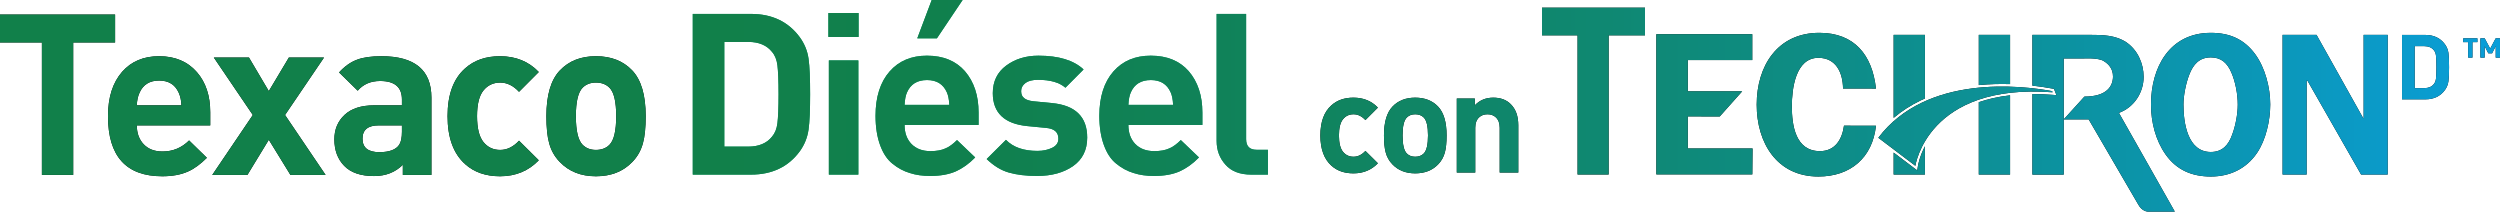 <?xml version="1.0" encoding="UTF-8"?>
<svg id="Layer_2" data-name="Layer 2" xmlns="http://www.w3.org/2000/svg" xmlns:xlink="http://www.w3.org/1999/xlink" viewBox="0 0 551.725 46.694">
  <defs>
    <style>
      .cls-1 {
        fill: #09955e;
      }

      .cls-2 {
        fill: url(#Nueva_muestra_de_degrad_copia);
      }
    </style>
    <linearGradient id="Nueva_muestra_de_degrad_copia" data-name="Nueva muestra de degrad copia" x1="0" y1="23.347" x2="551.725" y2="23.347" gradientUnits="userSpaceOnUse">
      <stop offset=".284" stop-color="#11804a"/>
      <stop offset=".393" stop-color="#10804e"/>
      <stop offset=".514" stop-color="#10835c"/>
      <stop offset=".643" stop-color="#0f8872"/>
      <stop offset=".775" stop-color="#0d8f91"/>
      <stop offset=".909" stop-color="#0b97b9"/>
      <stop offset="1" stop-color="#0a9ed9"/>
    </linearGradient>
  </defs>
  <g id="Capa_1" data-name="Capa 1">
    <g>
      <g>
        <g>
          <path d="M25.401,9.373h-9.245v29.23h-6.91V9.373H0V3.212h25.401v6.161Z"/>
          <path d="M46.399,27.668h-16.205c0,1.724.506,3.115,1.517,4.174,1.01,1.06,2.393,1.591,4.15,1.591,2.286,0,4.242-.813,5.866-2.437l3.926,3.828c-1.424,1.426-2.816,2.437-4.176,3.033-1.557.697-3.447,1.044-5.667,1.044-7.986,0-11.978-4.424-11.978-13.272,0-4.142,1.044-7.405,3.131-9.794,2.021-2.285,4.738-3.429,8.153-3.429,3.512,0,6.295,1.176,8.35,3.529,1.956,2.256,2.933,5.202,2.933,8.848v2.884ZM40.037,23.244c-.034-1.06-.232-1.99-.596-2.784-.796-1.789-2.238-2.683-4.325-2.683s-3.529.894-4.325,2.683c-.365.794-.564,1.724-.596,2.784h9.843Z"/>
          <path d="M71.85,38.602h-7.755l-4.771-7.755-4.724,7.755h-7.754l8.948-13.223-8.6-12.675h7.754l4.375,7.405,4.424-7.405h7.754l-8.6,12.675,8.948,13.223Z"/>
          <path d="M95.212,38.602h-6.313v-2.236c-1.658,1.656-3.777,2.486-6.362,2.486-2.917,0-5.104-.745-6.561-2.239-1.458-1.491-2.188-3.445-2.188-5.863,0-2.188.75-3.986,2.254-5.393,1.502-1.41,3.691-2.113,6.564-2.113h6.095v-1.293c0-2.716-1.603-4.077-4.805-4.077-2.081,0-3.732.713-4.954,2.139l-4.111-4.028c1.225-1.358,2.568-2.301,4.027-2.833,1.326-.496,3.098-.745,5.318-.745,7.357,0,11.035,3.05,11.035,9.146v17.05ZM88.701,29.058v-1.39h-5.091c-2.406,0-3.609.976-3.609,2.933,0,1.987,1.236,2.982,3.708,2.982,2.207,0,3.674-.548,4.398-1.64.395-.596.595-1.559.595-2.884Z"/>
          <path d="M118.901,35.371c-2.254,2.353-5.103,3.529-8.55,3.529-3.149,0-5.717-.894-7.705-2.683-2.585-2.32-3.876-5.85-3.876-10.588s1.292-8.251,3.876-10.539c1.988-1.789,4.557-2.683,7.705-2.683,3.479,0,6.329,1.16,8.55,3.481l-4.359,4.372c-1.254-1.358-2.641-2.035-4.16-2.035s-2.748.58-3.69,1.737c-.941,1.16-1.411,3.05-1.411,5.668,0,2.651.47,4.557,1.411,5.717.941,1.16,2.171,1.74,3.69,1.74s2.905-.681,4.16-2.039l4.359,4.323Z"/>
          <path d="M142.5,25.629c0,2.486-.199,4.456-.596,5.915-.431,1.624-1.21,3.017-2.337,4.174-2.021,2.123-4.706,3.183-8.052,3.183-3.314,0-5.983-1.06-8.003-3.183-1.126-1.157-1.906-2.551-2.335-4.174-.399-1.458-.598-3.429-.598-5.915,0-4.641.995-8.002,2.983-10.092,1.988-2.087,4.639-3.131,7.953-3.131,3.346,0,6.015,1.044,8.003,3.131,1.988,2.09,2.982,5.451,2.982,10.092ZM135.989,25.629c0-3.183-.493-5.27-1.475-6.265-.755-.762-1.755-1.141-2.999-1.141-1.212,0-2.196.379-2.949,1.141-.984.995-1.475,3.082-1.475,6.265,0,3.215.491,5.318,1.475,6.313.754.762,1.737,1.144,2.949,1.144,1.245,0,2.244-.382,2.999-1.144.982-.995,1.475-3.098,1.475-6.313Z"/>
        </g>
        <g>
          <path class="cls-1" d="M152.885,3.074h12.875c4.659,0,8.266,1.743,10.771,5.179,1.002,1.394,1.653,2.938,1.904,4.681.251,1.743.351,4.383.351,7.868,0,3.486-.1,6.076-.351,7.819-.25,1.743-.902,3.337-1.904,4.731-2.505,3.436-6.112,5.179-10.771,5.179h-12.875V3.074ZM165.159,9.25h-5.31v23.107h5.31c2.305,0,4.058-.747,5.21-2.191.651-.747,1.052-1.743,1.203-2.988.15-1.245.25-3.386.25-6.374s-.1-5.129-.25-6.374c-.15-1.245-.551-2.241-1.203-2.988-1.152-1.444-2.905-2.191-5.21-2.191Z"/>
          <path class="cls-1" d="M189.481,2.875v5.279h-6.663V2.875h6.663ZM189.431,13.333v25.199h-6.512V13.333h6.512Z"/>
          <path class="cls-1" d="M204.592,12.287c3.557,0,6.362,1.146,8.366,3.436,2.004,2.341,3.006,5.378,3.006,9.113v2.739h-16.332c0,1.743.501,3.137,1.503,4.183,1.002,1.046,2.404,1.594,4.208,1.594,1.353,0,2.455-.199,3.307-.598.852-.348,1.703-.996,2.555-1.842l4.008,3.835c-1.403,1.444-2.856,2.44-4.308,3.088-1.503.647-3.356.996-5.611.996-1.653,0-3.156-.199-4.509-.648-1.353-.398-2.655-1.095-3.807-2.042-1.202-.946-2.104-2.341-2.755-4.133-.651-1.793-1.002-3.934-1.002-6.474,0-4.133,1.052-7.42,3.106-9.761,2.054-2.341,4.809-3.486,8.266-3.486ZM204.592,17.666c-2.154,0-3.607.896-4.408,2.689-.301.647-.501,1.594-.551,2.789h9.869c-.05-1.195-.25-2.141-.551-2.789-.802-1.793-2.254-2.689-4.359-2.689Z"/>
          <polygon class="cls-1" points="206.763 8.463 202.432 8.463 205.618 0 212.439 0 206.763 8.463"/>
          <path class="cls-1" d="M229.167,12.287c4.459,0,7.765.996,9.969,3.038l-4.008,4.034c-1.303-1.145-3.306-1.743-6.062-1.743-1.252,0-2.154.249-2.755.697-.651.498-.952,1.096-.952,1.793s.2,1.195.651,1.544c.401.349,1.102.598,2.054.697l4.108.399c5.16.498,7.765,3.038,7.765,7.619,0,2.739-1.052,4.831-3.106,6.275-2.054,1.444-4.709,2.191-7.965,2.191-2.405,0-4.459-.249-6.212-.747-1.753-.498-3.356-1.494-4.909-2.988l4.258-4.233c1.603,1.643,3.908,2.44,6.964,2.44,1.252,0,2.354-.249,3.256-.697.902-.448,1.353-1.095,1.353-1.992,0-1.444-.902-2.241-2.755-2.39l-4.108-.399c-5.06-.498-7.615-2.938-7.615-7.271,0-2.59,1.002-4.632,2.956-6.076,1.954-1.444,4.308-2.191,7.114-2.191Z"/>
          <path class="cls-1" d="M253.982,12.287c3.557,0,6.362,1.146,8.366,3.436,2.004,2.341,3.006,5.378,3.006,9.113v2.739h-16.332c0,1.743.501,3.137,1.503,4.183,1.002,1.046,2.404,1.594,4.208,1.594,1.353,0,2.455-.199,3.307-.598.852-.348,1.703-.996,2.555-1.842l4.008,3.835c-1.403,1.444-2.856,2.44-4.308,3.088-1.503.647-3.356.996-5.611.996-1.653,0-3.156-.199-4.509-.648-1.353-.398-2.655-1.095-3.807-2.042-1.202-.946-2.104-2.341-2.755-4.133-.651-1.793-1.002-3.934-1.002-6.474,0-4.133,1.052-7.42,3.106-9.761,2.054-2.341,4.809-3.486,8.266-3.486ZM253.982,17.666c-2.154,0-3.607.896-4.408,2.689-.301.647-.501,1.594-.551,2.789h9.869c-.05-1.195-.25-2.141-.551-2.789-.802-1.793-2.254-2.689-4.359-2.689Z"/>
          <path class="cls-1" d="M275.008,3.074v27.639c0,1.544.752,2.341,2.305,2.341h2.505v5.478h-3.707c-2.505,0-4.409-.747-5.661-2.191-1.303-1.444-1.954-3.187-1.954-5.229V3.074h6.513Z"/>
        </g>
        <g>
          <path d="M304.082,36.032c-1.421,1.484-3.218,2.225-5.391,2.225-1.985,0-3.605-.564-4.858-1.692-1.63-1.463-2.444-3.689-2.444-6.676s.814-5.203,2.444-6.646c1.254-1.128,2.873-1.692,4.858-1.692,2.194,0,3.991.732,5.391,2.195l-2.749,2.757c-.791-.856-1.665-1.283-2.623-1.283s-1.733.366-2.327,1.095c-.594.732-.89,1.923-.89,3.574,0,1.672.296,2.873.89,3.605s1.369,1.097,2.327,1.097,1.832-.429,2.623-1.285l2.749,2.726Z"/>
          <path d="M319.25,29.89c0,1.567-.126,2.81-.376,3.729-.272,1.024-.763,1.903-1.473,2.632-1.274,1.339-2.967,2.007-5.077,2.007-2.09,0-3.772-.668-5.047-2.007-.71-.73-1.202-1.608-1.472-2.632-.251-.92-.377-2.162-.377-3.729,0-2.926.627-5.045,1.881-6.364,1.254-1.316,2.925-1.974,5.015-1.974,2.11,0,3.793.658,5.047,1.974,1.254,1.318,1.88,3.437,1.88,6.364ZM315.144,29.89c0-2.007-.311-3.323-.93-3.95-.476-.48-1.107-.719-1.891-.719-.764,0-1.384.239-1.86.719-.62.627-.93,1.943-.93,3.95,0,2.027.31,3.353.93,3.981.475.48,1.095.721,1.86.721.785,0,1.415-.241,1.891-.721.619-.627.93-1.954.93-3.981Z"/>
          <path d="M335.073,38.07h-4.106v-9.872c0-1.024-.291-1.798-.873-2.319-.478-.439-1.08-.658-1.808-.658-.748,0-1.361.219-1.838.658-.581.521-.873,1.296-.873,2.319v9.872h-4.075v-16.33h3.981v1.504c1.066-1.128,2.424-1.692,4.075-1.692,1.608,0,2.894.48,3.855,1.443,1.108,1.108,1.661,2.653,1.661,4.639v10.436Z"/>
        </g>
        <g>
          <polygon points="526.936 38.51 521.062 38.51 509.233 17.805 509.051 17.805 509.051 38.51 503.746 38.51 503.746 7.699 511.237 7.699 521.524 26.063 521.63 26.063 521.63 7.699 526.936 7.699 526.936 38.51"/>
          <polygon points="384.474 20.162 384.481 20.152 372.475 20.152 372.475 13.262 386.709 13.262 386.709 7.544 365.538 7.544 365.538 38.483 386.72 38.483 386.77 32.766 372.475 32.766 372.475 25.688 379.528 25.706 384.474 20.162"/>
          <path d="M406.739,19.534c-.046-3.415-1.492-6.773-5.444-6.773-5.078,0-5.852,6.929-5.852,10.657,0,4.221.775,9.939,6.208,9.939,3.372,0,4.893-2.651,5.298-5.618l7.057.014c-.764,7.05-5.614,11.204-12.71,11.204-9.164,0-13.613-7.455-13.613-15.855,0-8.532,4.58-15.855,13.833-15.855,7.729,0,11.68,4.89,12.49,12.302l-7.267-.014Z"/>
          <path d="M483.139,16.509c-.732,1.88-1.272,4.584-1.272,6.552,0,3.941.86,10.482,6.037,10.482,2.519,0,3.894-1.503,4.719-3.838.732-1.926,1.226-4.538,1.226-6.599,0-2.292-.494-4.993-1.407-7.1-.917-2.111-2.246-3.337-4.538-3.337-2.523,0-3.895,1.549-4.765,3.838M477.937,34.108c-2.246-3.187-3.234-7.185-3.234-11.051,0-8.173,4.086-15.809,13.204-15.809,4.086,0,7.323,1.347,9.793,4.715,2.2,3.01,3.322,7.366,3.322,11.094,0,3.507-.942,7.771-2.917,10.692-2.381,3.504-6.019,5.209-10.198,5.209-4.179,0-7.544-1.439-9.971-4.85"/>
          <polygon points="363.033 7.801 355.009 7.801 355.009 38.51 348.155 38.51 348.155 7.801 340.305 7.801 340.305 1.693 363.033 1.693 363.033 7.801"/>
          <path d="M424.814,21.728V7.696h-6.904v18.318c1.759-1.5,3.735-2.779,5.916-3.831.323-.156.654-.309.988-.455"/>
          <path d="M423.125,37.623l-.764-.579-4.452-3.369v4.836h6.904v-6.233c-1.215,2.342-1.517,4.172-1.553,4.396l-.135.949Z"/>
          <path d="M436.698,38.51h6.904v-17.472c-2.622.295-4.911.824-6.904,1.507v15.965Z"/>
          <path d="M443.603,18.561V7.695h-6.904v11.083c2.413-.235,4.747-.281,6.904-.217"/>
          <path d="M467.624,24.912c3.322-1.215,5.454-4.449,5.454-7.956,0-3.01-1.393-6.023-3.912-7.686-2.384-1.528-5.174-1.574-7.91-1.574h-12.725v11.207c1.791.195,3.308.437,4.452.65l.306.057.117.288.103.259.33.842-.903-.068c-1.546-.117-3.013-.171-4.406-.171v17.767h6.911V12.901h4.424s3.187-.199,4.399.569c1.038.629,2.064,1.67,2.05,3.443-.018,2.043-1.293,4.406-6.307,4.406l-4.548,5.01v.021h5.49l10.923,18.751c.839,1.571,2.093,1.592,2.093,1.592h5.987l-12.33-21.782Z"/>
          <path d="M452.878,20.108c-6.712-1.237-27.695-3.763-38.352,10.298l8.173,6.186s2.658-18.321,30.282-16.225l-.103-.259Z"/>
          <path d="M530.103,7.712h5.16c1.867,0,3.313.699,4.317,2.076.402.559.663,1.178.763,1.876.101.699.141,1.757.141,3.154,0,1.397-.04,2.435-.141,3.134-.1.699-.361,1.337-.763,1.896-1.004,1.377-2.45,2.076-4.317,2.076h-5.16V7.712ZM535.023,10.187h-2.129v9.262h2.129c.924,0,1.626-.299,2.088-.878.261-.299.422-.699.482-1.198.06-.499.1-1.357.1-2.555s-.04-2.056-.1-2.555c-.06-.499-.221-.898-.482-1.198-.462-.579-1.164-.878-2.088-.878Z"/>
          <path d="M545.644,9.303v3.41h-.947v-3.41h-1.097v-.847h3.141v.847h-1.097ZM550.778,12.712v-2.512l-.798,1.565h-.838l-.798-1.565v2.512h-.947v-4.257h.947l1.216,2.273,1.216-2.273h.947v4.257h-.947Z"/>
        </g>
      </g>
      <g>
        <g>
          <path class="cls-2" d="M25.401,9.373h-9.245v29.23h-6.91V9.373H0V3.212h25.401v6.161Z"/>
          <path class="cls-2" d="M46.399,27.668h-16.205c0,1.724.506,3.115,1.517,4.174,1.01,1.06,2.393,1.591,4.15,1.591,2.286,0,4.242-.813,5.866-2.437l3.926,3.828c-1.424,1.426-2.816,2.437-4.176,3.033-1.557.697-3.447,1.044-5.667,1.044-7.986,0-11.978-4.424-11.978-13.272,0-4.142,1.044-7.405,3.131-9.794,2.021-2.285,4.738-3.429,8.153-3.429,3.512,0,6.295,1.176,8.35,3.529,1.956,2.256,2.933,5.202,2.933,8.848v2.884ZM40.037,23.244c-.034-1.06-.232-1.99-.596-2.784-.796-1.789-2.238-2.683-4.325-2.683s-3.529.894-4.325,2.683c-.365.794-.564,1.724-.596,2.784h9.843Z"/>
          <path class="cls-2" d="M71.85,38.602h-7.755l-4.771-7.755-4.724,7.755h-7.754l8.948-13.223-8.6-12.675h7.754l4.375,7.405,4.424-7.405h7.754l-8.6,12.675,8.948,13.223Z"/>
          <path class="cls-2" d="M95.212,38.602h-6.313v-2.236c-1.658,1.656-3.777,2.486-6.362,2.486-2.917,0-5.104-.745-6.561-2.239-1.458-1.491-2.188-3.445-2.188-5.863,0-2.188.75-3.986,2.254-5.393,1.502-1.41,3.691-2.113,6.564-2.113h6.095v-1.293c0-2.716-1.603-4.077-4.805-4.077-2.081,0-3.732.713-4.954,2.139l-4.111-4.028c1.225-1.358,2.568-2.301,4.027-2.833,1.326-.496,3.098-.745,5.318-.745,7.357,0,11.035,3.05,11.035,9.146v17.05ZM88.701,29.058v-1.39h-5.091c-2.406,0-3.609.976-3.609,2.933,0,1.987,1.236,2.982,3.708,2.982,2.207,0,3.674-.548,4.398-1.64.395-.596.595-1.559.595-2.884Z"/>
          <path class="cls-2" d="M118.901,35.371c-2.254,2.353-5.103,3.529-8.55,3.529-3.149,0-5.717-.894-7.705-2.683-2.585-2.32-3.876-5.85-3.876-10.588s1.292-8.251,3.876-10.539c1.988-1.789,4.557-2.683,7.705-2.683,3.479,0,6.329,1.16,8.55,3.481l-4.359,4.372c-1.254-1.358-2.641-2.035-4.16-2.035s-2.748.58-3.69,1.737c-.941,1.16-1.411,3.05-1.411,5.668,0,2.651.47,4.557,1.411,5.717.941,1.16,2.171,1.74,3.69,1.74s2.905-.681,4.16-2.039l4.359,4.323Z"/>
          <path class="cls-2" d="M142.5,25.629c0,2.486-.199,4.456-.596,5.915-.431,1.624-1.21,3.017-2.337,4.174-2.021,2.123-4.706,3.183-8.052,3.183-3.314,0-5.983-1.06-8.003-3.183-1.126-1.157-1.906-2.551-2.335-4.174-.399-1.458-.598-3.429-.598-5.915,0-4.641.995-8.002,2.983-10.092,1.988-2.087,4.639-3.131,7.953-3.131,3.346,0,6.015,1.044,8.003,3.131,1.988,2.09,2.982,5.451,2.982,10.092ZM135.989,25.629c0-3.183-.493-5.27-1.475-6.265-.755-.762-1.755-1.141-2.999-1.141-1.212,0-2.196.379-2.949,1.141-.984.995-1.475,3.082-1.475,6.265,0,3.215.491,5.318,1.475,6.313.754.762,1.737,1.144,2.949,1.144,1.245,0,2.244-.382,2.999-1.144.982-.995,1.475-3.098,1.475-6.313Z"/>
        </g>
        <g>
          <path class="cls-2" d="M152.885,3.074h12.875c4.659,0,8.266,1.743,10.771,5.179,1.002,1.394,1.653,2.938,1.904,4.681.251,1.743.351,4.383.351,7.868,0,3.486-.1,6.076-.351,7.819-.25,1.743-.902,3.337-1.904,4.731-2.505,3.436-6.112,5.179-10.771,5.179h-12.875V3.074ZM165.159,9.25h-5.31v23.107h5.31c2.305,0,4.058-.747,5.21-2.191.651-.747,1.052-1.743,1.203-2.988.15-1.245.25-3.386.25-6.374s-.1-5.129-.25-6.374c-.15-1.245-.551-2.241-1.203-2.988-1.152-1.444-2.905-2.191-5.21-2.191Z"/>
          <path class="cls-2" d="M189.481,2.875v5.279h-6.663V2.875h6.663ZM189.431,13.333v25.199h-6.512V13.333h6.512Z"/>
          <path class="cls-2" d="M204.592,12.287c3.557,0,6.362,1.146,8.366,3.436,2.004,2.341,3.006,5.378,3.006,9.113v2.739h-16.332c0,1.743.501,3.137,1.503,4.183,1.002,1.046,2.404,1.594,4.208,1.594,1.353,0,2.455-.199,3.307-.598.852-.348,1.703-.996,2.555-1.842l4.008,3.835c-1.403,1.444-2.856,2.44-4.308,3.088-1.503.647-3.356.996-5.611.996-1.653,0-3.156-.199-4.509-.648-1.353-.398-2.655-1.095-3.807-2.042-1.202-.946-2.104-2.341-2.755-4.133-.651-1.793-1.002-3.934-1.002-6.474,0-4.133,1.052-7.42,3.106-9.761,2.054-2.341,4.809-3.486,8.266-3.486ZM204.592,17.666c-2.154,0-3.607.896-4.408,2.689-.301.647-.501,1.594-.551,2.789h9.869c-.05-1.195-.25-2.141-.551-2.789-.802-1.793-2.254-2.689-4.359-2.689Z"/>
          <polygon class="cls-2" points="206.763 8.463 202.432 8.463 205.618 0 212.439 0 206.763 8.463"/>
          <path class="cls-2" d="M229.167,12.287c4.459,0,7.765.996,9.969,3.038l-4.008,4.034c-1.303-1.145-3.306-1.743-6.062-1.743-1.252,0-2.154.249-2.755.697-.651.498-.952,1.096-.952,1.793s.2,1.195.651,1.544c.401.349,1.102.598,2.054.697l4.108.399c5.16.498,7.765,3.038,7.765,7.619,0,2.739-1.052,4.831-3.106,6.275-2.054,1.444-4.709,2.191-7.965,2.191-2.405,0-4.459-.249-6.212-.747-1.753-.498-3.356-1.494-4.909-2.988l4.258-4.233c1.603,1.643,3.908,2.44,6.964,2.44,1.252,0,2.354-.249,3.256-.697.902-.448,1.353-1.095,1.353-1.992,0-1.444-.902-2.241-2.755-2.39l-4.108-.399c-5.06-.498-7.615-2.938-7.615-7.271,0-2.59,1.002-4.632,2.956-6.076,1.954-1.444,4.308-2.191,7.114-2.191Z"/>
          <path class="cls-2" d="M253.982,12.287c3.557,0,6.362,1.146,8.366,3.436,2.004,2.341,3.006,5.378,3.006,9.113v2.739h-16.332c0,1.743.501,3.137,1.503,4.183,1.002,1.046,2.404,1.594,4.208,1.594,1.353,0,2.455-.199,3.307-.598.852-.348,1.703-.996,2.555-1.842l4.008,3.835c-1.403,1.444-2.856,2.44-4.308,3.088-1.503.647-3.356.996-5.611.996-1.653,0-3.156-.199-4.509-.648-1.353-.398-2.655-1.095-3.807-2.042-1.202-.946-2.104-2.341-2.755-4.133-.651-1.793-1.002-3.934-1.002-6.474,0-4.133,1.052-7.42,3.106-9.761,2.054-2.341,4.809-3.486,8.266-3.486ZM253.982,17.666c-2.154,0-3.607.896-4.408,2.689-.301.647-.501,1.594-.551,2.789h9.869c-.05-1.195-.25-2.141-.551-2.789-.802-1.793-2.254-2.689-4.359-2.689Z"/>
          <path class="cls-2" d="M275.008,3.074v27.639c0,1.544.752,2.341,2.305,2.341h2.505v5.478h-3.707c-2.505,0-4.409-.747-5.661-2.191-1.303-1.444-1.954-3.187-1.954-5.229V3.074h6.513Z"/>
        </g>
        <g>
          <path class="cls-2" d="M304.082,36.032c-1.421,1.484-3.218,2.225-5.391,2.225-1.985,0-3.605-.564-4.858-1.692-1.63-1.463-2.444-3.689-2.444-6.676s.814-5.203,2.444-6.646c1.254-1.128,2.873-1.692,4.858-1.692,2.194,0,3.991.732,5.391,2.195l-2.749,2.757c-.791-.856-1.665-1.283-2.623-1.283s-1.733.366-2.327,1.095c-.594.732-.89,1.923-.89,3.574,0,1.672.296,2.873.89,3.605s1.369,1.097,2.327,1.097,1.832-.429,2.623-1.285l2.749,2.726Z"/>
          <path class="cls-2" d="M319.25,29.89c0,1.567-.126,2.81-.376,3.729-.272,1.024-.763,1.903-1.473,2.632-1.274,1.339-2.967,2.007-5.077,2.007-2.09,0-3.772-.668-5.047-2.007-.71-.73-1.202-1.608-1.472-2.632-.251-.92-.377-2.162-.377-3.729,0-2.926.627-5.045,1.881-6.364,1.254-1.316,2.925-1.974,5.015-1.974,2.11,0,3.793.658,5.047,1.974,1.254,1.318,1.88,3.437,1.88,6.364ZM315.144,29.89c0-2.007-.311-3.323-.93-3.95-.476-.48-1.107-.719-1.891-.719-.764,0-1.384.239-1.86.719-.62.627-.93,1.943-.93,3.95,0,2.027.31,3.353.93,3.981.475.48,1.095.721,1.86.721.785,0,1.415-.241,1.891-.721.619-.627.93-1.954.93-3.981Z"/>
          <path class="cls-2" d="M335.073,38.07h-4.106v-9.872c0-1.024-.291-1.798-.873-2.319-.478-.439-1.08-.658-1.808-.658-.748,0-1.361.219-1.838.658-.581.521-.873,1.296-.873,2.319v9.872h-4.075v-16.33h3.981v1.504c1.066-1.128,2.424-1.692,4.075-1.692,1.608,0,2.894.48,3.855,1.443,1.108,1.108,1.661,2.653,1.661,4.639v10.436Z"/>
        </g>
        <g>
          <polygon class="cls-2" points="526.936 38.51 521.062 38.51 509.233 17.805 509.051 17.805 509.051 38.51 503.746 38.51 503.746 7.699 511.237 7.699 521.524 26.063 521.63 26.063 521.63 7.699 526.936 7.699 526.936 38.51"/>
          <polygon class="cls-2" points="384.474 20.162 384.481 20.152 372.475 20.152 372.475 13.262 386.709 13.262 386.709 7.544 365.538 7.544 365.538 38.483 386.72 38.483 386.77 32.766 372.475 32.766 372.475 25.688 379.528 25.706 384.474 20.162"/>
          <path class="cls-2" d="M406.739,19.534c-.046-3.415-1.492-6.773-5.444-6.773-5.078,0-5.852,6.929-5.852,10.657,0,4.221.775,9.939,6.208,9.939,3.372,0,4.893-2.651,5.298-5.618l7.057.014c-.764,7.05-5.614,11.204-12.71,11.204-9.164,0-13.613-7.455-13.613-15.855,0-8.532,4.58-15.855,13.833-15.855,7.729,0,11.68,4.89,12.49,12.302l-7.267-.014Z"/>
          <path class="cls-2" d="M483.139,16.509c-.732,1.88-1.272,4.584-1.272,6.552,0,3.941.86,10.482,6.037,10.482,2.519,0,3.894-1.503,4.719-3.838.732-1.926,1.226-4.538,1.226-6.599,0-2.292-.494-4.993-1.407-7.1-.917-2.111-2.246-3.337-4.538-3.337-2.523,0-3.895,1.549-4.765,3.838M477.937,34.108c-2.246-3.187-3.234-7.185-3.234-11.051,0-8.173,4.086-15.809,13.204-15.809,4.086,0,7.323,1.347,9.793,4.715,2.2,3.01,3.322,7.366,3.322,11.094,0,3.507-.942,7.771-2.917,10.692-2.381,3.504-6.019,5.209-10.198,5.209-4.179,0-7.544-1.439-9.971-4.85"/>
          <polygon class="cls-2" points="363.033 7.801 355.009 7.801 355.009 38.51 348.155 38.51 348.155 7.801 340.305 7.801 340.305 1.693 363.033 1.693 363.033 7.801"/>
          <path class="cls-2" d="M424.814,21.728V7.696h-6.904v18.318c1.759-1.5,3.735-2.779,5.916-3.831.323-.156.654-.309.988-.455"/>
          <path class="cls-2" d="M423.125,37.623l-.764-.579-4.452-3.369v4.836h6.904v-6.233c-1.215,2.342-1.517,4.172-1.553,4.396l-.135.949Z"/>
          <path class="cls-2" d="M436.698,38.51h6.904v-17.472c-2.622.295-4.911.824-6.904,1.507v15.965Z"/>
          <path class="cls-2" d="M443.603,18.561V7.695h-6.904v11.083c2.413-.235,4.747-.281,6.904-.217"/>
          <path class="cls-2" d="M467.624,24.912c3.322-1.215,5.454-4.449,5.454-7.956,0-3.01-1.393-6.023-3.912-7.686-2.384-1.528-5.174-1.574-7.91-1.574h-12.725v11.207c1.791.195,3.308.437,4.452.65l.306.057.117.288.103.259.33.842-.903-.068c-1.546-.117-3.013-.171-4.406-.171v17.767h6.911V12.901h4.424s3.187-.199,4.399.569c1.038.629,2.064,1.67,2.05,3.443-.018,2.043-1.293,4.406-6.307,4.406l-4.548,5.01v.021h5.49l10.923,18.751c.839,1.571,2.093,1.592,2.093,1.592h5.987l-12.33-21.782Z"/>
          <path class="cls-2" d="M452.878,20.108c-6.712-1.237-27.695-3.763-38.352,10.298l8.173,6.186s2.658-18.321,30.282-16.225l-.103-.259Z"/>
          <path class="cls-2" d="M530.103,7.712h5.16c1.867,0,3.313.699,4.317,2.076.402.559.663,1.178.763,1.876.101.699.141,1.757.141,3.154,0,1.397-.04,2.435-.141,3.134-.1.699-.361,1.337-.763,1.896-1.004,1.377-2.45,2.076-4.317,2.076h-5.16V7.712ZM535.023,10.187h-2.129v9.262h2.129c.924,0,1.626-.299,2.088-.878.261-.299.422-.699.482-1.198.06-.499.1-1.357.1-2.555s-.04-2.056-.1-2.555c-.06-.499-.221-.898-.482-1.198-.462-.579-1.164-.878-2.088-.878Z"/>
          <path class="cls-2" d="M545.644,9.303v3.41h-.947v-3.41h-1.097v-.847h3.141v.847h-1.097ZM550.778,12.712v-2.512l-.798,1.565h-.838l-.798-1.565v2.512h-.947v-4.257h.947l1.216,2.273,1.216-2.273h.947v4.257h-.947Z"/>
        </g>
      </g>
    </g>
  </g>
</svg>